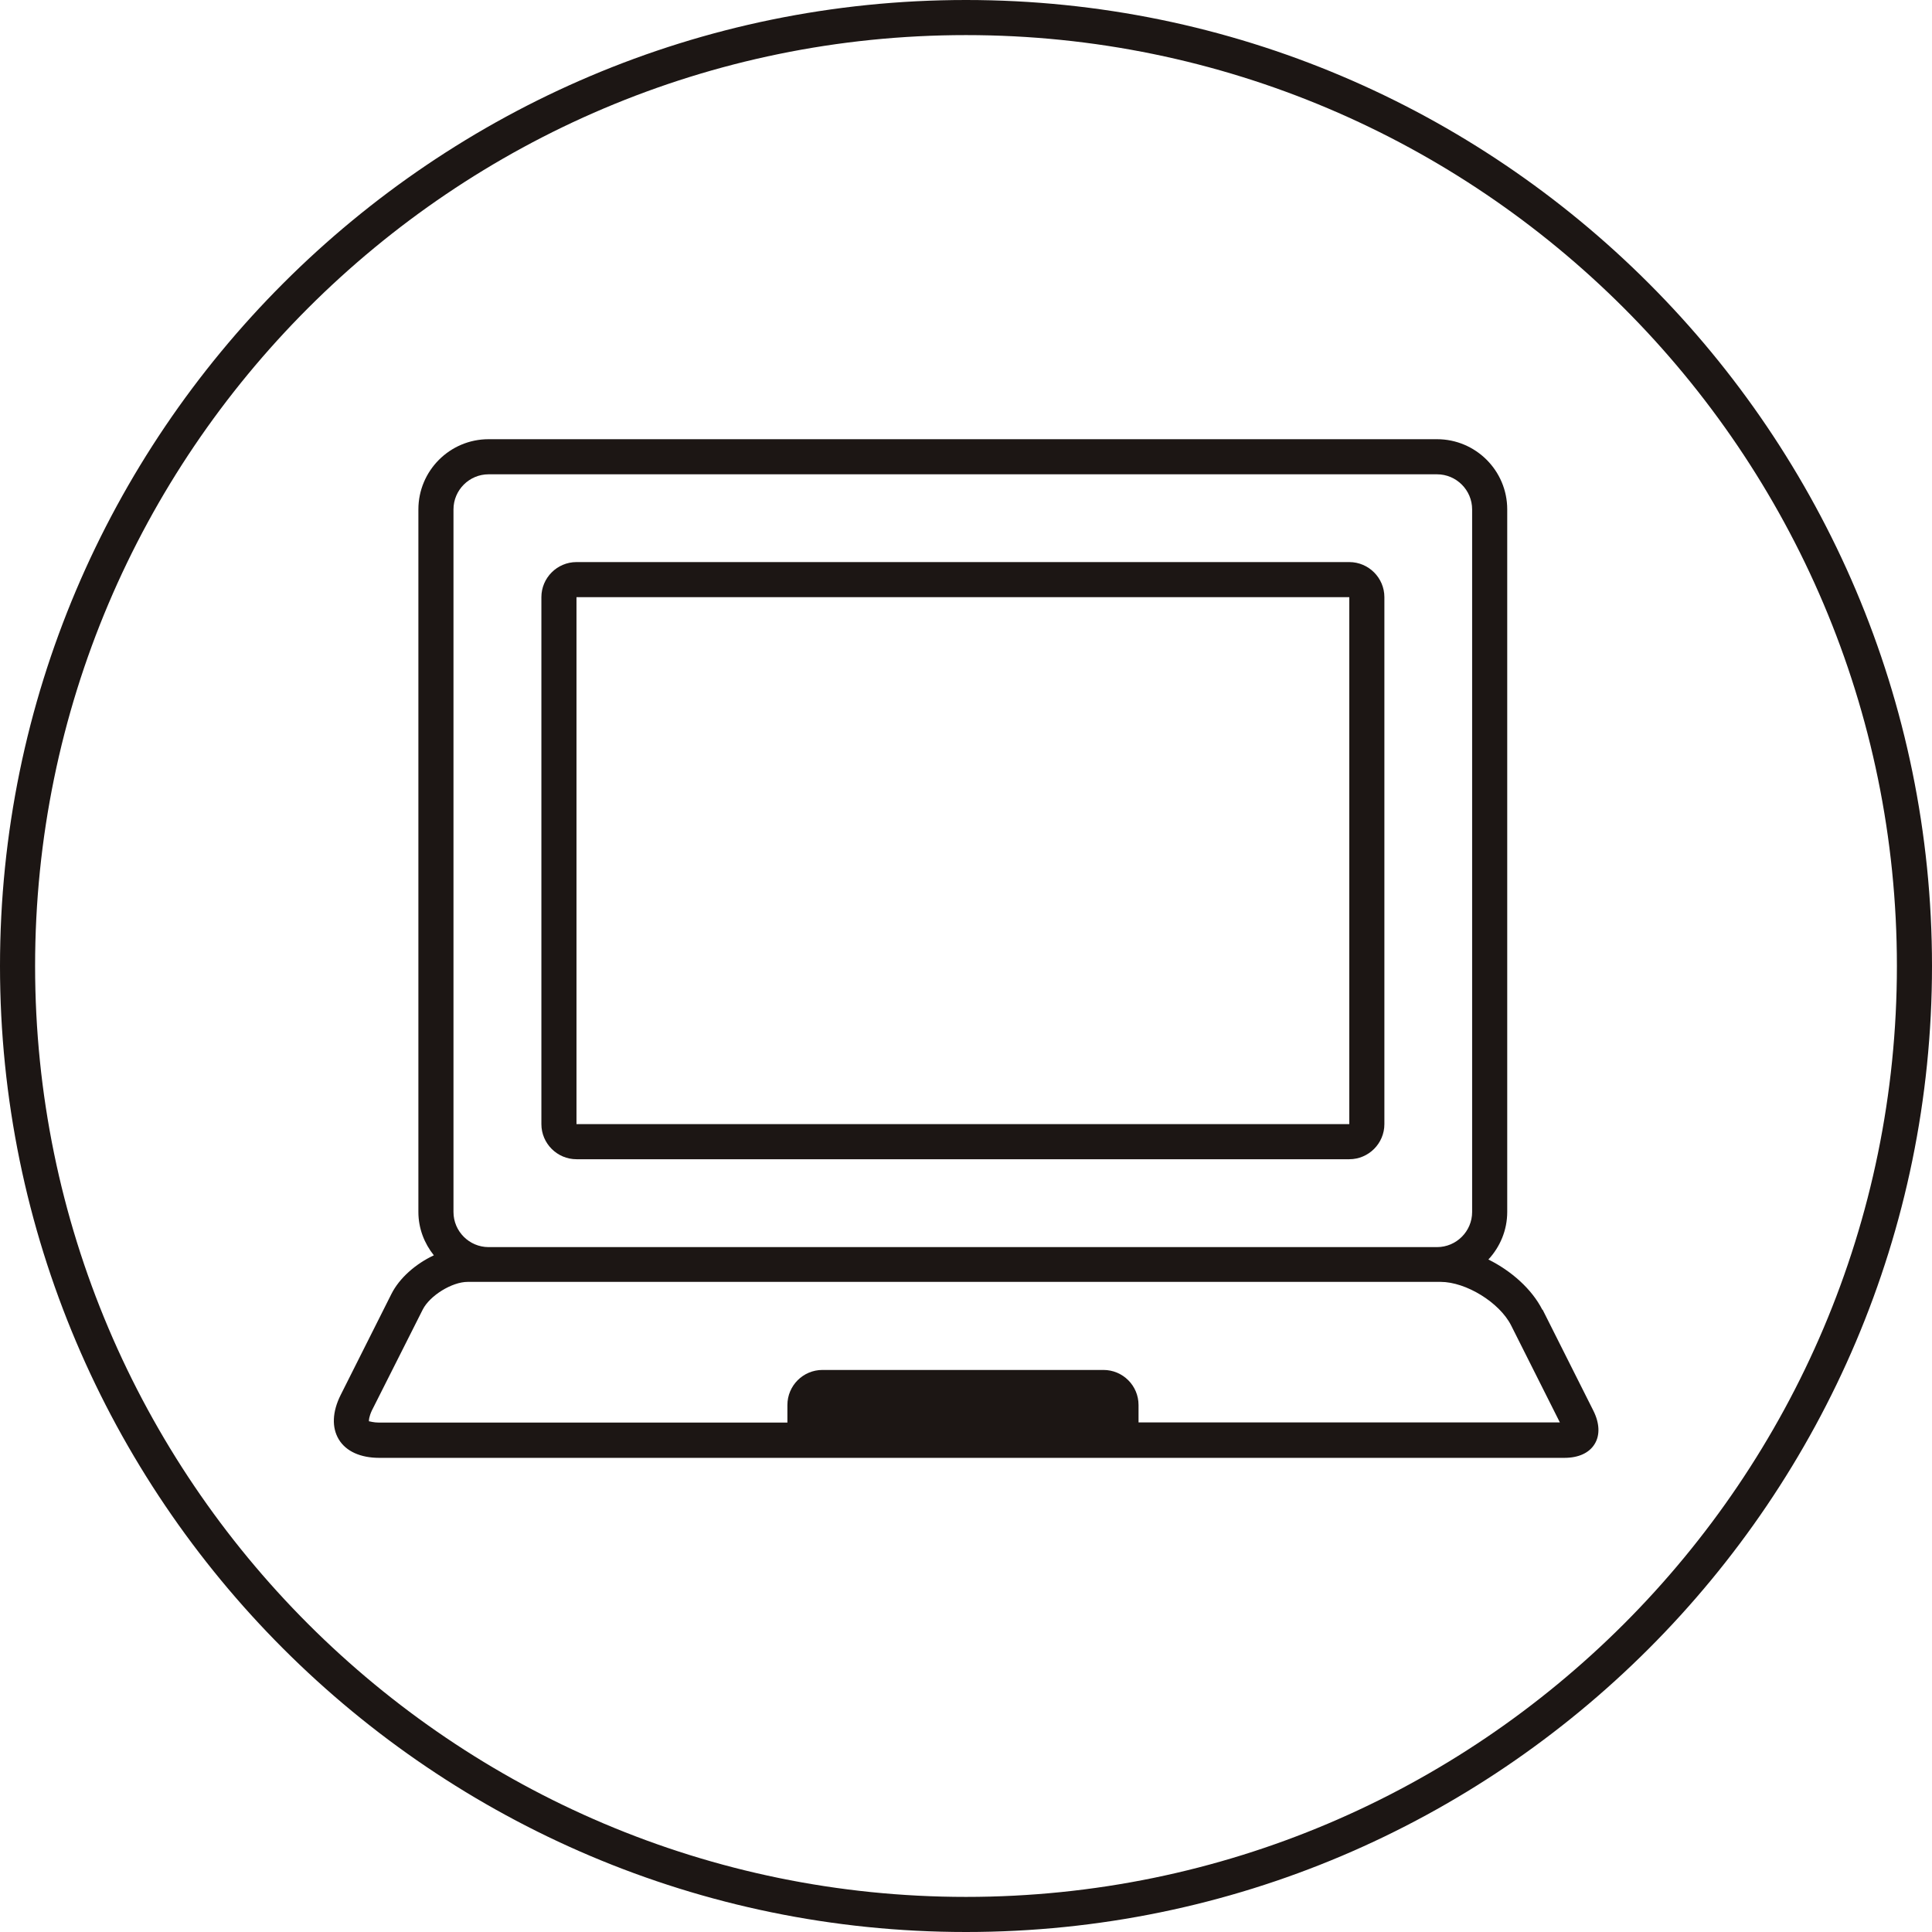 <?xml version="1.0" encoding="UTF-8"?>
<svg xmlns="http://www.w3.org/2000/svg" width="72" height="72" viewBox="0 0 72 72" fill="none">
  <path d="M36 0C16.152 0 0 16.152 0 36C0 55.848 16.152 72 36 72C55.848 72 72 55.848 72 36C72 16.152 55.848 0 36 0ZM36 70.692C16.872 70.692 1.308 55.128 1.308 36C1.308 16.872 16.872 1.308 36 1.308C55.128 1.308 70.692 16.872 70.692 36C70.692 55.128 55.128 70.692 36 70.692Z" fill="#1C1614"></path>
  <path d="M57.478 48.81C57.088 48.042 56.326 47.364 55.468 46.938C55.9 46.47 56.17 45.852 56.17 45.162V18.984C56.17 17.538 54.994 16.368 53.554 16.368H18.208C16.762 16.368 15.592 17.544 15.592 18.984V45.168C15.592 45.78 15.814 46.338 16.168 46.782C15.49 47.1 14.884 47.628 14.584 48.228L12.694 51.99C12.382 52.614 12.358 53.202 12.628 53.646C12.898 54.09 13.438 54.33 14.134 54.33H58.3C58.822 54.33 59.224 54.15 59.428 53.814C59.632 53.484 59.614 53.04 59.38 52.572L57.49 48.81H57.478ZM16.9 18.984C16.9 18.264 17.488 17.676 18.208 17.676H53.554C54.274 17.676 54.862 18.264 54.862 18.984V45.168C54.862 45.888 54.274 46.476 53.554 46.476H18.208C17.488 46.476 16.9 45.888 16.9 45.168V18.984ZM42.43 53.016V52.362C42.43 51.636 41.842 51.054 41.122 51.054H30.652C29.926 51.054 29.344 51.642 29.344 52.362V53.016H14.134C13.912 53.016 13.786 52.968 13.756 52.968H13.75C13.744 52.938 13.75 52.8 13.858 52.566L15.754 48.804C16.018 48.282 16.846 47.772 17.428 47.772H53.686C54.634 47.772 55.882 48.54 56.314 49.392L58.132 53.01H42.43V53.016Z" fill="#1C1614"></path>
  <path d="M21.484 43.201H50.284C51.004 43.201 51.592 42.613 51.592 41.893V22.255C51.592 21.535 51.004 20.947 50.284 20.947H21.484C20.764 20.947 20.176 21.535 20.176 22.255V41.893C20.176 42.613 20.764 43.201 21.484 43.201ZM21.484 22.255H50.284V41.893H21.484V22.255Z" fill="#1C1614"></path>
</svg>
